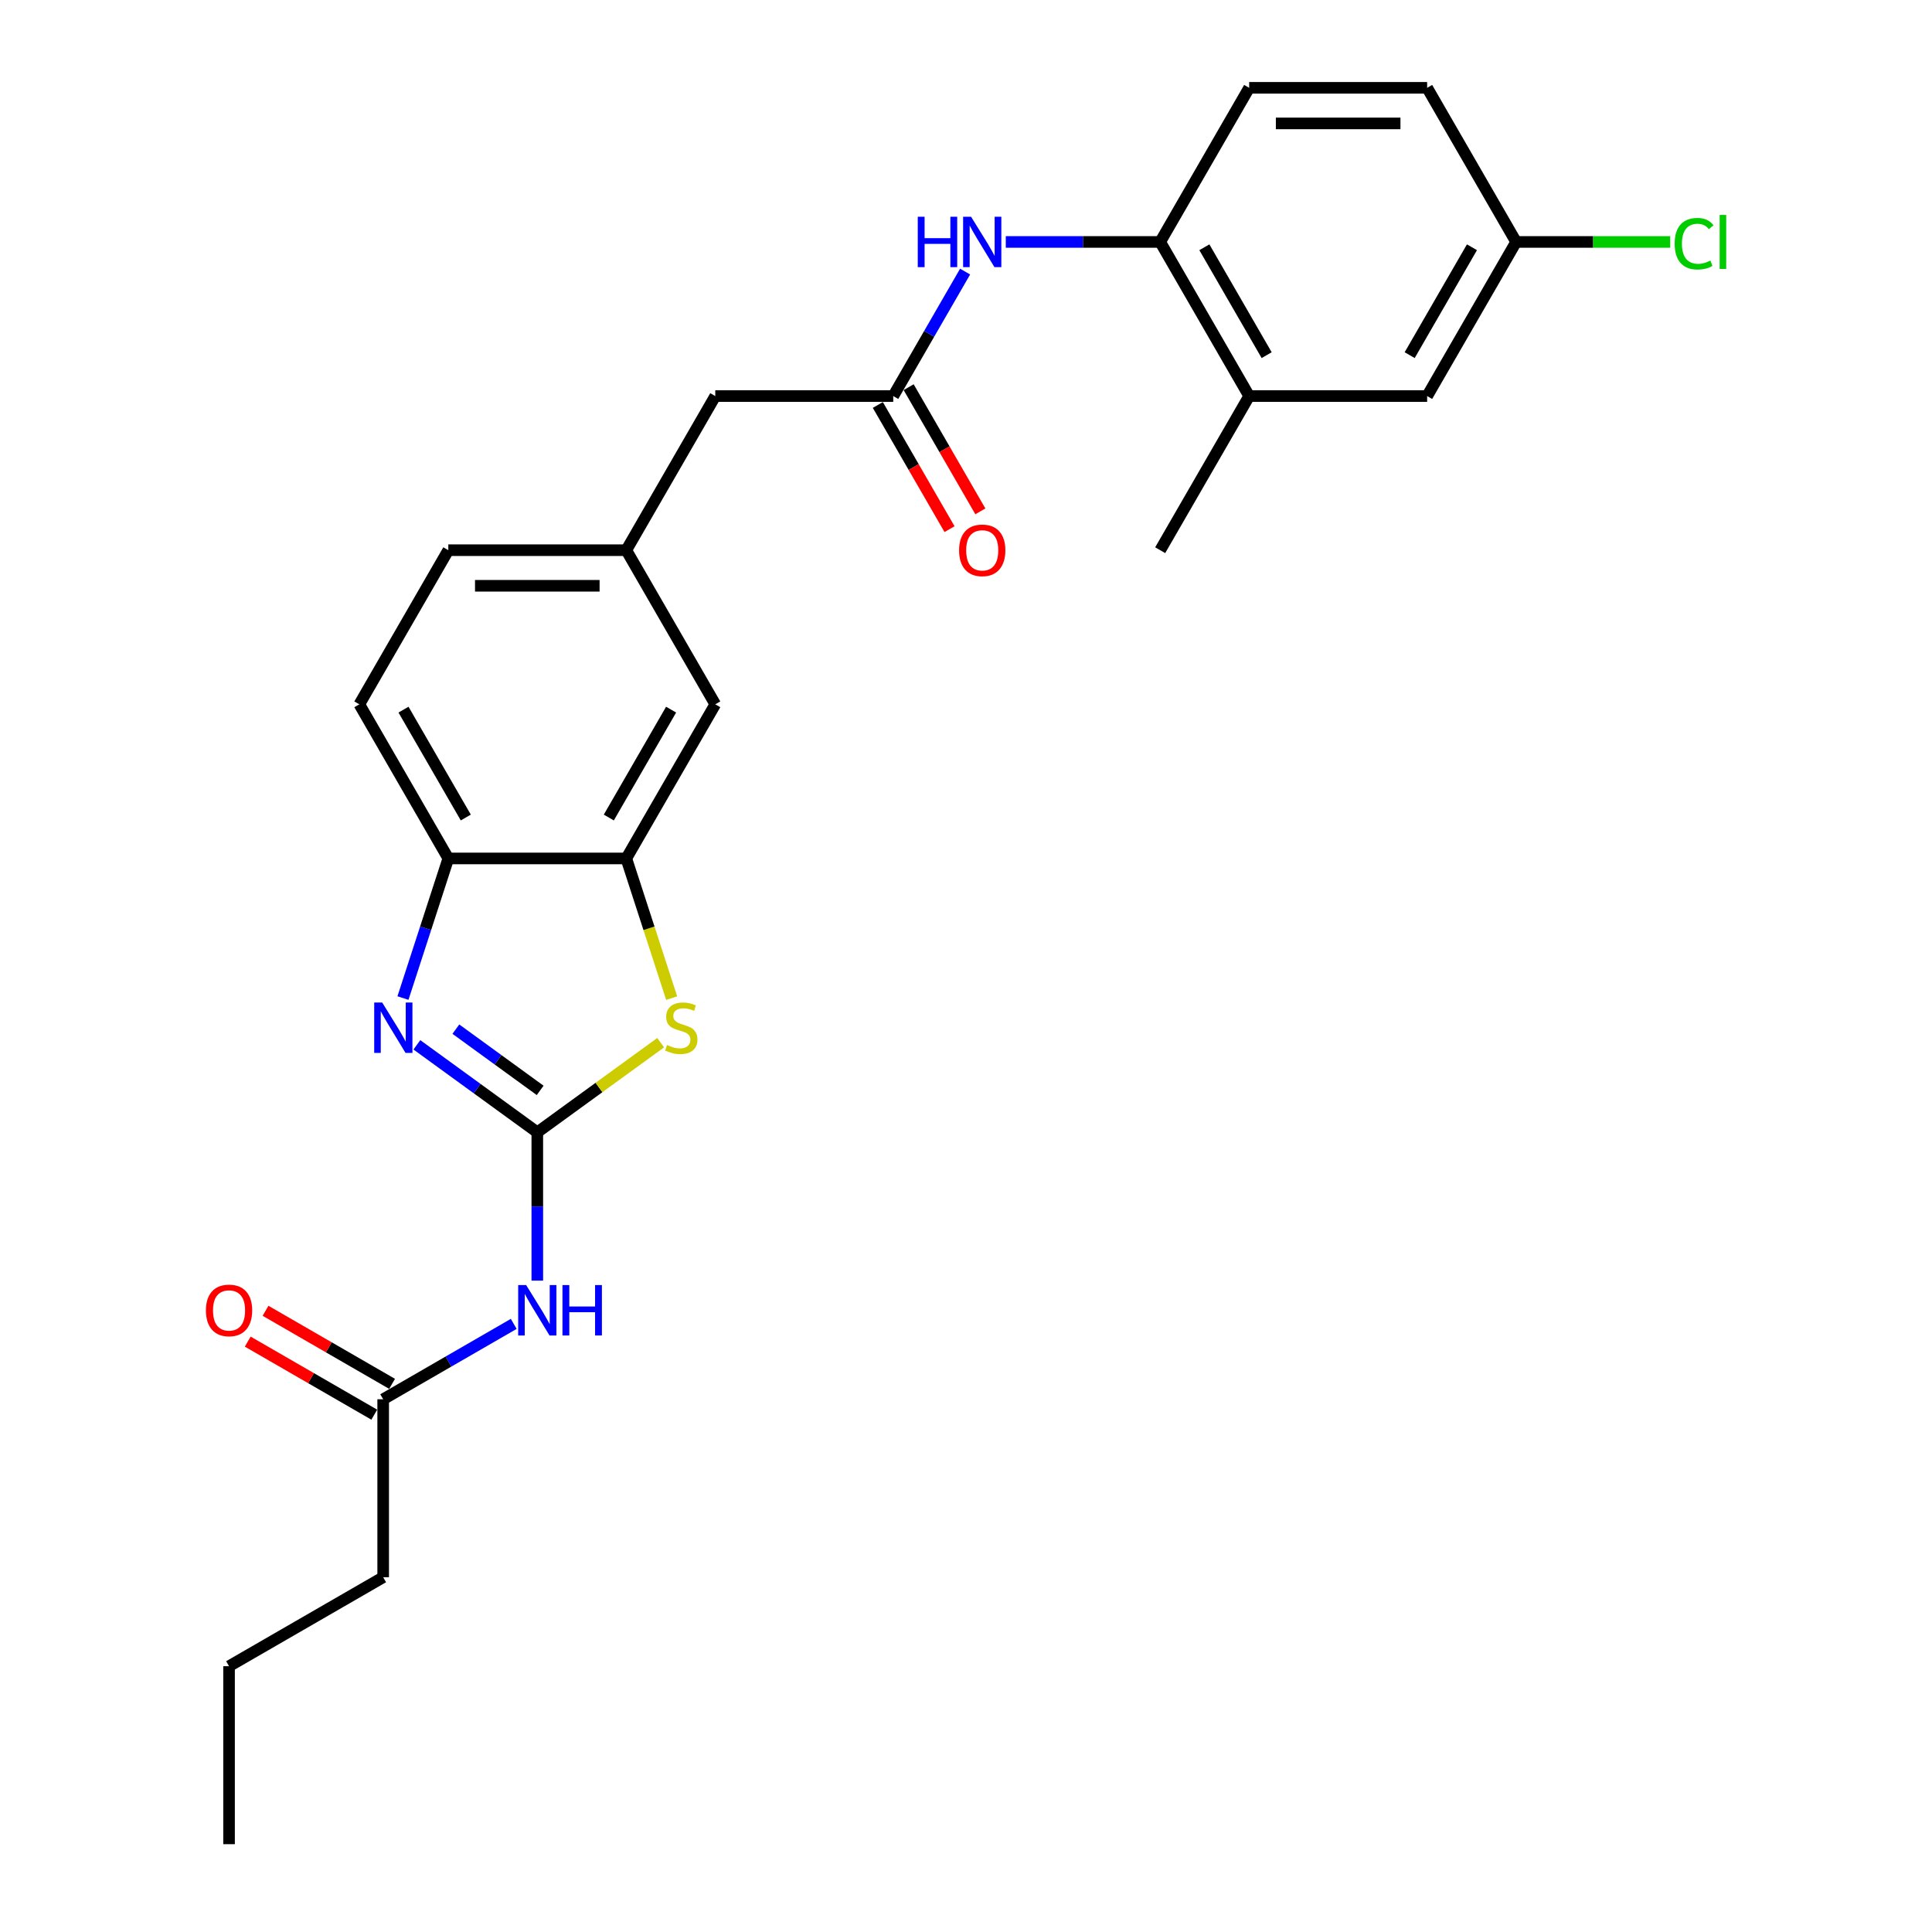 <?xml version='1.0' encoding='iso-8859-1'?>
<svg version='1.1' baseProfile='full'
              xmlns='http://www.w3.org/2000/svg'
                      xmlns:rdkit='http://www.rdkit.org/xml'
                      xmlns:xlink='http://www.w3.org/1999/xlink'
                  xml:space='preserve'
width='1000px' height='1000px' viewBox='0 0 1000 1000'>
<!-- END OF HEADER -->
<rect style='opacity:1.0;fill:#FFFFFF;stroke:none' width='1000' height='1000' x='0' y='0'> </rect>
<path class='bond-0' d='M 278.107,586.081 L 246.943,563.439' style='fill:none;fill-rule:evenodd;stroke:#000000;stroke-width:6px;stroke-linecap:butt;stroke-linejoin:miter;stroke-opacity:1' />
<path class='bond-0' d='M 246.943,563.439 L 215.779,540.798' style='fill:none;fill-rule:evenodd;stroke:#0000FF;stroke-width:6px;stroke-linecap:butt;stroke-linejoin:miter;stroke-opacity:1' />
<path class='bond-0' d='M 279.586,564.384 L 257.772,548.535' style='fill:none;fill-rule:evenodd;stroke:#000000;stroke-width:6px;stroke-linecap:butt;stroke-linejoin:miter;stroke-opacity:1' />
<path class='bond-0' d='M 257.772,548.535 L 235.957,532.685' style='fill:none;fill-rule:evenodd;stroke:#0000FF;stroke-width:6px;stroke-linecap:butt;stroke-linejoin:miter;stroke-opacity:1' />
<path class='bond-1' d='M 278.107,586.081 L 310.035,562.884' style='fill:none;fill-rule:evenodd;stroke:#000000;stroke-width:6px;stroke-linecap:butt;stroke-linejoin:miter;stroke-opacity:1' />
<path class='bond-1' d='M 310.035,562.884 L 341.963,539.687' style='fill:none;fill-rule:evenodd;stroke:#CCCC00;stroke-width:6px;stroke-linecap:butt;stroke-linejoin:miter;stroke-opacity:1' />
<path class='bond-2' d='M 278.107,586.081 L 278.107,624.466' style='fill:none;fill-rule:evenodd;stroke:#000000;stroke-width:6px;stroke-linecap:butt;stroke-linejoin:miter;stroke-opacity:1' />
<path class='bond-2' d='M 278.107,624.466 L 278.107,662.851' style='fill:none;fill-rule:evenodd;stroke:#0000FF;stroke-width:6px;stroke-linecap:butt;stroke-linejoin:miter;stroke-opacity:1' />
<path class='bond-4' d='M 208.57,516.59 L 220.309,480.459' style='fill:none;fill-rule:evenodd;stroke:#0000FF;stroke-width:6px;stroke-linecap:butt;stroke-linejoin:miter;stroke-opacity:1' />
<path class='bond-4' d='M 220.309,480.459 L 232.049,444.329' style='fill:none;fill-rule:evenodd;stroke:#000000;stroke-width:6px;stroke-linecap:butt;stroke-linejoin:miter;stroke-opacity:1' />
<path class='bond-3' d='M 347.656,516.627 L 335.91,480.478' style='fill:none;fill-rule:evenodd;stroke:#CCCC00;stroke-width:6px;stroke-linecap:butt;stroke-linejoin:miter;stroke-opacity:1' />
<path class='bond-3' d='M 335.91,480.478 L 324.165,444.329' style='fill:none;fill-rule:evenodd;stroke:#000000;stroke-width:6px;stroke-linecap:butt;stroke-linejoin:miter;stroke-opacity:1' />
<path class='bond-8' d='M 265.91,685.239 L 232.121,704.747' style='fill:none;fill-rule:evenodd;stroke:#0000FF;stroke-width:6px;stroke-linecap:butt;stroke-linejoin:miter;stroke-opacity:1' />
<path class='bond-8' d='M 232.121,704.747 L 198.332,724.255' style='fill:none;fill-rule:evenodd;stroke:#000000;stroke-width:6px;stroke-linecap:butt;stroke-linejoin:miter;stroke-opacity:1' />
<path class='bond-10' d='M 324.165,444.329 L 370.223,364.554' style='fill:none;fill-rule:evenodd;stroke:#000000;stroke-width:6px;stroke-linecap:butt;stroke-linejoin:miter;stroke-opacity:1' />
<path class='bond-10' d='M 315.118,423.151 L 347.359,367.309' style='fill:none;fill-rule:evenodd;stroke:#000000;stroke-width:6px;stroke-linecap:butt;stroke-linejoin:miter;stroke-opacity:1' />
<path class='bond-26' d='M 324.165,444.329 L 232.049,444.329' style='fill:none;fill-rule:evenodd;stroke:#000000;stroke-width:6px;stroke-linecap:butt;stroke-linejoin:miter;stroke-opacity:1' />
<path class='bond-15' d='M 232.049,444.329 L 185.991,364.554' style='fill:none;fill-rule:evenodd;stroke:#000000;stroke-width:6px;stroke-linecap:butt;stroke-linejoin:miter;stroke-opacity:1' />
<path class='bond-15' d='M 241.095,423.151 L 208.854,367.309' style='fill:none;fill-rule:evenodd;stroke:#000000;stroke-width:6px;stroke-linecap:butt;stroke-linejoin:miter;stroke-opacity:1' />
<path class='bond-5' d='M 462.339,205.004 L 370.223,205.004' style='fill:none;fill-rule:evenodd;stroke:#000000;stroke-width:6px;stroke-linecap:butt;stroke-linejoin:miter;stroke-opacity:1' />
<path class='bond-6' d='M 462.339,205.004 L 480.938,172.79' style='fill:none;fill-rule:evenodd;stroke:#000000;stroke-width:6px;stroke-linecap:butt;stroke-linejoin:miter;stroke-opacity:1' />
<path class='bond-6' d='M 480.938,172.79 L 499.537,140.576' style='fill:none;fill-rule:evenodd;stroke:#0000FF;stroke-width:6px;stroke-linecap:butt;stroke-linejoin:miter;stroke-opacity:1' />
<path class='bond-12' d='M 454.361,209.61 L 472.918,241.751' style='fill:none;fill-rule:evenodd;stroke:#000000;stroke-width:6px;stroke-linecap:butt;stroke-linejoin:miter;stroke-opacity:1' />
<path class='bond-12' d='M 472.918,241.751 L 491.474,273.891' style='fill:none;fill-rule:evenodd;stroke:#FF0000;stroke-width:6px;stroke-linecap:butt;stroke-linejoin:miter;stroke-opacity:1' />
<path class='bond-12' d='M 470.316,200.399 L 488.873,232.539' style='fill:none;fill-rule:evenodd;stroke:#000000;stroke-width:6px;stroke-linecap:butt;stroke-linejoin:miter;stroke-opacity:1' />
<path class='bond-12' d='M 488.873,232.539 L 507.429,264.679' style='fill:none;fill-rule:evenodd;stroke:#FF0000;stroke-width:6px;stroke-linecap:butt;stroke-linejoin:miter;stroke-opacity:1' />
<path class='bond-7' d='M 520.593,125.229 L 560.553,125.229' style='fill:none;fill-rule:evenodd;stroke:#0000FF;stroke-width:6px;stroke-linecap:butt;stroke-linejoin:miter;stroke-opacity:1' />
<path class='bond-7' d='M 560.553,125.229 L 600.513,125.229' style='fill:none;fill-rule:evenodd;stroke:#000000;stroke-width:6px;stroke-linecap:butt;stroke-linejoin:miter;stroke-opacity:1' />
<path class='bond-9' d='M 600.513,125.229 L 646.571,205.004' style='fill:none;fill-rule:evenodd;stroke:#000000;stroke-width:6px;stroke-linecap:butt;stroke-linejoin:miter;stroke-opacity:1' />
<path class='bond-9' d='M 623.377,127.984 L 655.617,183.826' style='fill:none;fill-rule:evenodd;stroke:#000000;stroke-width:6px;stroke-linecap:butt;stroke-linejoin:miter;stroke-opacity:1' />
<path class='bond-17' d='M 600.513,125.229 L 646.571,45.455' style='fill:none;fill-rule:evenodd;stroke:#000000;stroke-width:6px;stroke-linecap:butt;stroke-linejoin:miter;stroke-opacity:1' />
<path class='bond-14' d='M 202.938,716.278 L 170.189,697.37' style='fill:none;fill-rule:evenodd;stroke:#000000;stroke-width:6px;stroke-linecap:butt;stroke-linejoin:miter;stroke-opacity:1' />
<path class='bond-14' d='M 170.189,697.37 L 137.441,678.463' style='fill:none;fill-rule:evenodd;stroke:#FF0000;stroke-width:6px;stroke-linecap:butt;stroke-linejoin:miter;stroke-opacity:1' />
<path class='bond-14' d='M 193.726,732.233 L 160.978,713.325' style='fill:none;fill-rule:evenodd;stroke:#000000;stroke-width:6px;stroke-linecap:butt;stroke-linejoin:miter;stroke-opacity:1' />
<path class='bond-14' d='M 160.978,713.325 L 128.229,694.418' style='fill:none;fill-rule:evenodd;stroke:#FF0000;stroke-width:6px;stroke-linecap:butt;stroke-linejoin:miter;stroke-opacity:1' />
<path class='bond-22' d='M 198.332,724.255 L 198.332,816.371' style='fill:none;fill-rule:evenodd;stroke:#000000;stroke-width:6px;stroke-linecap:butt;stroke-linejoin:miter;stroke-opacity:1' />
<path class='bond-11' d='M 646.571,205.004 L 738.687,205.004' style='fill:none;fill-rule:evenodd;stroke:#000000;stroke-width:6px;stroke-linecap:butt;stroke-linejoin:miter;stroke-opacity:1' />
<path class='bond-23' d='M 646.571,205.004 L 600.513,284.779' style='fill:none;fill-rule:evenodd;stroke:#000000;stroke-width:6px;stroke-linecap:butt;stroke-linejoin:miter;stroke-opacity:1' />
<path class='bond-13' d='M 370.223,364.554 L 324.165,284.779' style='fill:none;fill-rule:evenodd;stroke:#000000;stroke-width:6px;stroke-linecap:butt;stroke-linejoin:miter;stroke-opacity:1' />
<path class='bond-28' d='M 738.687,205.004 L 784.745,125.229' style='fill:none;fill-rule:evenodd;stroke:#000000;stroke-width:6px;stroke-linecap:butt;stroke-linejoin:miter;stroke-opacity:1' />
<path class='bond-28' d='M 729.641,183.826 L 761.882,127.984' style='fill:none;fill-rule:evenodd;stroke:#000000;stroke-width:6px;stroke-linecap:butt;stroke-linejoin:miter;stroke-opacity:1' />
<path class='bond-16' d='M 324.165,284.779 L 370.223,205.004' style='fill:none;fill-rule:evenodd;stroke:#000000;stroke-width:6px;stroke-linecap:butt;stroke-linejoin:miter;stroke-opacity:1' />
<path class='bond-27' d='M 324.165,284.779 L 232.049,284.779' style='fill:none;fill-rule:evenodd;stroke:#000000;stroke-width:6px;stroke-linecap:butt;stroke-linejoin:miter;stroke-opacity:1' />
<path class='bond-27' d='M 310.347,303.202 L 245.866,303.202' style='fill:none;fill-rule:evenodd;stroke:#000000;stroke-width:6px;stroke-linecap:butt;stroke-linejoin:miter;stroke-opacity:1' />
<path class='bond-19' d='M 185.991,364.554 L 232.049,284.779' style='fill:none;fill-rule:evenodd;stroke:#000000;stroke-width:6px;stroke-linecap:butt;stroke-linejoin:miter;stroke-opacity:1' />
<path class='bond-20' d='M 646.571,45.455 L 738.687,45.455' style='fill:none;fill-rule:evenodd;stroke:#000000;stroke-width:6px;stroke-linecap:butt;stroke-linejoin:miter;stroke-opacity:1' />
<path class='bond-20' d='M 660.388,63.878 L 724.87,63.878' style='fill:none;fill-rule:evenodd;stroke:#000000;stroke-width:6px;stroke-linecap:butt;stroke-linejoin:miter;stroke-opacity:1' />
<path class='bond-18' d='M 784.745,125.229 L 738.687,45.455' style='fill:none;fill-rule:evenodd;stroke:#000000;stroke-width:6px;stroke-linecap:butt;stroke-linejoin:miter;stroke-opacity:1' />
<path class='bond-21' d='M 784.745,125.229 L 824.622,125.229' style='fill:none;fill-rule:evenodd;stroke:#000000;stroke-width:6px;stroke-linecap:butt;stroke-linejoin:miter;stroke-opacity:1' />
<path class='bond-21' d='M 824.622,125.229 L 864.499,125.229' style='fill:none;fill-rule:evenodd;stroke:#00CC00;stroke-width:6px;stroke-linecap:butt;stroke-linejoin:miter;stroke-opacity:1' />
<path class='bond-24' d='M 198.332,816.371 L 118.557,862.429' style='fill:none;fill-rule:evenodd;stroke:#000000;stroke-width:6px;stroke-linecap:butt;stroke-linejoin:miter;stroke-opacity:1' />
<path class='bond-25' d='M 118.557,862.429 L 118.557,954.545' style='fill:none;fill-rule:evenodd;stroke:#000000;stroke-width:6px;stroke-linecap:butt;stroke-linejoin:miter;stroke-opacity:1' />
<path  class='atom-1' d='M 197.817 518.893
L 206.365 532.71
Q 207.213 534.074, 208.576 536.542
Q 209.939 539.011, 210.013 539.158
L 210.013 518.893
L 213.476 518.893
L 213.476 544.98
L 209.902 544.98
L 200.728 529.873
Q 199.659 528.105, 198.517 526.078
Q 197.411 524.051, 197.08 523.425
L 197.08 544.98
L 193.69 544.98
L 193.69 518.893
L 197.817 518.893
' fill='#0000FF'/>
<path  class='atom-2' d='M 345.261 540.89
Q 345.556 541.001, 346.772 541.517
Q 347.987 542.032, 349.314 542.364
Q 350.677 542.659, 352.004 542.659
Q 354.472 542.659, 355.909 541.48
Q 357.346 540.264, 357.346 538.164
Q 357.346 536.727, 356.61 535.842
Q 355.909 534.958, 354.804 534.479
Q 353.699 534, 351.856 533.447
Q 349.535 532.747, 348.135 532.084
Q 346.772 531.421, 345.777 530.021
Q 344.819 528.62, 344.819 526.262
Q 344.819 522.983, 347.029 520.956
Q 349.277 518.93, 353.699 518.93
Q 356.72 518.93, 360.147 520.367
L 359.299 523.204
Q 356.167 521.914, 353.809 521.914
Q 351.267 521.914, 349.867 522.983
Q 348.466 524.015, 348.503 525.82
Q 348.503 527.22, 349.203 528.068
Q 349.94 528.915, 350.972 529.394
Q 352.041 529.873, 353.809 530.426
Q 356.167 531.163, 357.568 531.9
Q 358.968 532.637, 359.963 534.147
Q 360.994 535.621, 360.994 538.164
Q 360.994 541.775, 358.562 543.727
Q 356.167 545.643, 352.151 545.643
Q 349.83 545.643, 348.061 545.128
Q 346.329 544.649, 344.266 543.801
L 345.261 540.89
' fill='#CCCC00'/>
<path  class='atom-3' d='M 272.34 665.154
L 280.889 678.971
Q 281.736 680.334, 283.099 682.803
Q 284.463 685.272, 284.536 685.419
L 284.536 665.154
L 288 665.154
L 288 691.241
L 284.426 691.241
L 275.251 676.134
Q 274.183 674.365, 273.04 672.339
Q 271.935 670.312, 271.603 669.686
L 271.603 691.241
L 268.213 691.241
L 268.213 665.154
L 272.34 665.154
' fill='#0000FF'/>
<path  class='atom-3' d='M 291.132 665.154
L 294.669 665.154
L 294.669 676.244
L 308.008 676.244
L 308.008 665.154
L 311.545 665.154
L 311.545 691.241
L 308.008 691.241
L 308.008 679.192
L 294.669 679.192
L 294.669 691.241
L 291.132 691.241
L 291.132 665.154
' fill='#0000FF'/>
<path  class='atom-7' d='M 475.032 112.186
L 478.57 112.186
L 478.57 123.277
L 491.908 123.277
L 491.908 112.186
L 495.445 112.186
L 495.445 138.273
L 491.908 138.273
L 491.908 126.224
L 478.57 126.224
L 478.57 138.273
L 475.032 138.273
L 475.032 112.186
' fill='#0000FF'/>
<path  class='atom-7' d='M 502.63 112.186
L 511.179 126.003
Q 512.026 127.367, 513.39 129.835
Q 514.753 132.304, 514.827 132.451
L 514.827 112.186
L 518.29 112.186
L 518.29 138.273
L 514.716 138.273
L 505.541 123.166
Q 504.473 121.397, 503.331 119.371
Q 502.225 117.344, 501.894 116.718
L 501.894 138.273
L 498.504 138.273
L 498.504 112.186
L 502.63 112.186
' fill='#0000FF'/>
<path  class='atom-13' d='M 496.422 284.853
Q 496.422 278.589, 499.517 275.089
Q 502.612 271.588, 508.397 271.588
Q 514.182 271.588, 517.277 275.089
Q 520.372 278.589, 520.372 284.853
Q 520.372 291.19, 517.24 294.801
Q 514.108 298.376, 508.397 298.376
Q 502.649 298.376, 499.517 294.801
Q 496.422 291.227, 496.422 284.853
M 508.397 295.428
Q 512.376 295.428, 514.513 292.775
Q 516.687 290.085, 516.687 284.853
Q 516.687 279.731, 514.513 277.152
Q 512.376 274.536, 508.397 274.536
Q 504.417 274.536, 502.244 277.115
Q 500.106 279.694, 500.106 284.853
Q 500.106 290.122, 502.244 292.775
Q 504.417 295.428, 508.397 295.428
' fill='#FF0000'/>
<path  class='atom-15' d='M 106.582 678.271
Q 106.582 672.007, 109.677 668.507
Q 112.772 665.006, 118.557 665.006
Q 124.342 665.006, 127.437 668.507
Q 130.532 672.007, 130.532 678.271
Q 130.532 684.608, 127.4 688.219
Q 124.268 691.793, 118.557 691.793
Q 112.809 691.793, 109.677 688.219
Q 106.582 684.645, 106.582 678.271
M 118.557 688.846
Q 122.536 688.846, 124.673 686.193
Q 126.847 683.503, 126.847 678.271
Q 126.847 673.149, 124.673 670.57
Q 122.536 667.954, 118.557 667.954
Q 114.577 667.954, 112.404 670.533
Q 110.266 673.112, 110.266 678.271
Q 110.266 683.54, 112.404 686.193
Q 114.577 688.846, 118.557 688.846
' fill='#FF0000'/>
<path  class='atom-22' d='M 866.802 126.132
Q 866.802 119.647, 869.824 116.257
Q 872.882 112.831, 878.667 112.831
Q 884.046 112.831, 886.92 116.626
L 884.489 118.615
Q 882.388 115.852, 878.667 115.852
Q 874.724 115.852, 872.624 118.505
Q 870.561 121.121, 870.561 126.132
Q 870.561 131.291, 872.698 133.944
Q 874.872 136.597, 879.072 136.597
Q 881.946 136.597, 885.299 134.865
L 886.331 137.628
Q 884.968 138.513, 882.904 139.028
Q 880.841 139.544, 878.556 139.544
Q 872.882 139.544, 869.824 136.081
Q 866.802 132.617, 866.802 126.132
' fill='#00CC00'/>
<path  class='atom-22' d='M 890.089 111.246
L 893.479 111.246
L 893.479 139.213
L 890.089 139.213
L 890.089 111.246
' fill='#00CC00'/>
</svg>
